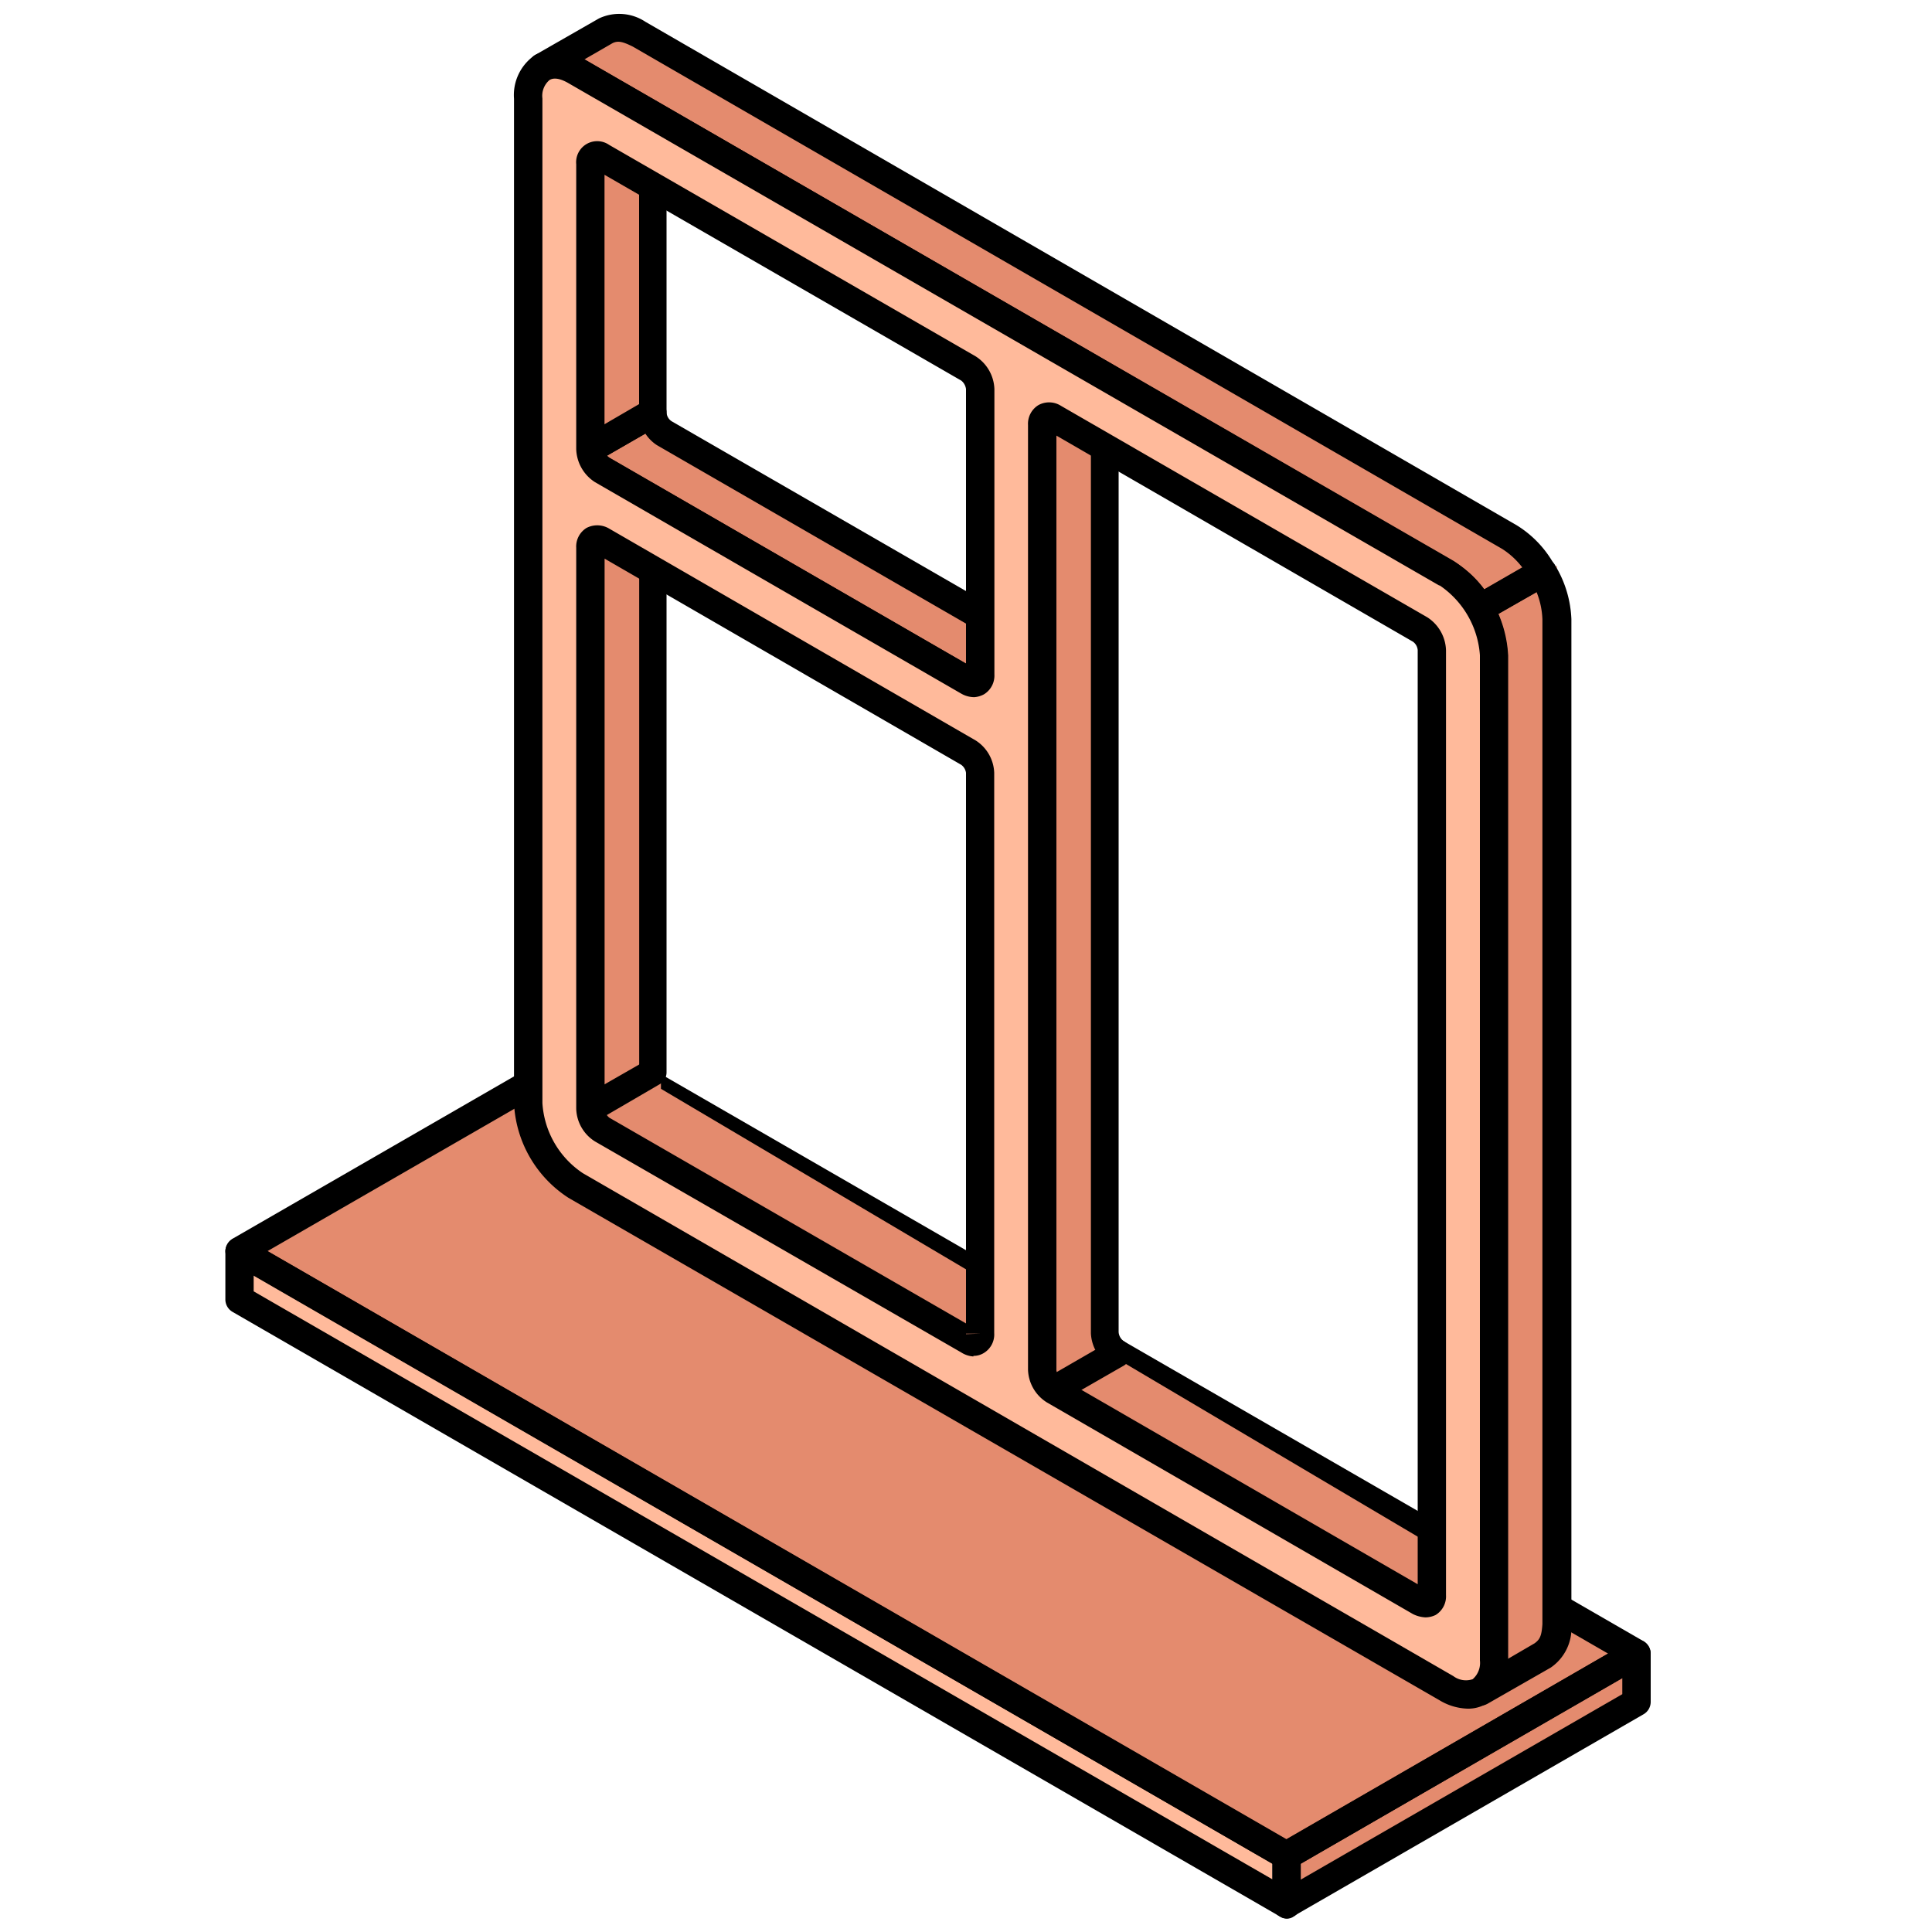 <svg xmlns="http://www.w3.org/2000/svg" width="200" height="200" viewBox="0 0 200 200"><defs><style>.cls-1,.cls-4{fill:#e48b6e;}.cls-1,.cls-2,.cls-3{fill-rule:evenodd;}.cls-2{fill:#ffba9b;}</style></defs><g id="Layer_3" data-name="Layer 3"><polygon class="cls-1" points="133.07 191.92 133.07 197.26 169.79 176.55 168.65 171.73 133.07 191.92"/><polygon class="cls-2" points="24.9 130.38 24.9 134.74 131.72 197.14 131.72 192.07 24.9 130.38"/><polygon class="cls-1" points="26.26 129.58 56.15 111.69 168.65 169.9 133.07 191.92 26.26 129.58"/><path class="cls-3" d="M166.47,171.18,61,110.31,27.7,129.51l105.47,60.88,33.3-19.21Zm-34,22.18L24.08,130.8a1.55,1.55,0,0,1-.75-1.29,1.54,1.54,0,0,1,.75-1.28L60.3,107.34a1.48,1.48,0,0,1,1.44,0l108.4,62.56a1.48,1.48,0,0,1,0,2.56l-36.24,20.9a1.46,1.46,0,0,1-.73.2A1.58,1.58,0,0,1,132.46,193.36Z"/><path class="cls-3" d="M167.94,175.38v-1.69l-33.29,19.25v1.64l33.29-19.2Zm-35.48,23a1.42,1.42,0,0,1-.74-1.23v-5.07a1.46,1.46,0,0,1,.74-1.24l36.19-20.93a1.57,1.57,0,0,1,1.49,0,1.53,1.53,0,0,1,.74,1.28v5a1.48,1.48,0,0,1-.74,1.27L133.9,198.37a1.21,1.21,0,0,1-.73.21A1.28,1.28,0,0,1,132.46,198.37Z"/><path class="cls-3" d="M131.72,192.94,26.26,132v1.68l105.46,60.87v-1.64Zm.74,5.43L24.08,135.81a1.49,1.49,0,0,1-.75-1.26v-5a1.47,1.47,0,0,1,2.19-1.28l108.38,62.6a1.45,1.45,0,0,1,.75,1.24v5.07a1.41,1.41,0,0,1-.75,1.23,1.21,1.21,0,0,1-.73.21A1.28,1.28,0,0,1,132.46,198.37Z"/><rect class="cls-4" x="107.49" y="41.92" width="7.71" height="101.55"/><polygon class="cls-1" points="161.16 169.99 154.33 173.69 153.51 63.09 161.16 58.56 161.16 169.99"/><polygon class="cls-1" points="58.7 6.88 64.51 2.56 158.97 57.98 153.51 63.09 58.7 6.88"/><polygon class="cls-1" points="148.24 159.95 66.98 111.86 61.09 114.78 147.02 165.8 148.24 159.95"/><polygon class="cls-1" points="67.17 43.39 101.47 64.45 100.23 70.51 61.09 47.97 67.17 43.39"/><rect class="cls-4" x="61.11" y="16.83" width="7.31" height="96.48"/><path class="cls-3" d="M159.09,61.29l-4,2.26a14.31,14.31,0,0,1,1,4.28v103.9l2.76-1.61c.58-.41.74-.82.82-2v-104a8.3,8.3,0,0,0-.61-2.84ZM152,175.86a1.47,1.47,0,0,1,.41-2c.62-.41.74-.82.82-2v-104a9.63,9.63,0,0,0-1.16-4,1.53,1.53,0,0,1-.28-1.16,1.66,1.66,0,0,1,.69-1L159,58a1.62,1.62,0,0,1,1.16-.16,1.43,1.43,0,0,1,.86.74,11.57,11.57,0,0,1,1.65,5.52l0,104.15a4.94,4.94,0,0,1-2.14,4.38l-6.52,3.73a1.57,1.57,0,0,1-.74.21A1.44,1.44,0,0,1,152,175.86Z"/><path class="cls-3" d="M157.6,58.76a8.12,8.12,0,0,0-2.1-1.94l-90-52c-1.07-.53-1.52-.61-2.06-.37L60.51,6.14l90,52A10.7,10.7,0,0,1,153.65,61l3.95-2.28Zm-5.64,5a8.71,8.71,0,0,0-3-3.17l-90.05-52C57.87,8,57.41,8,56.75,8.29a1.43,1.43,0,0,1-1.89-.67,1.46,1.46,0,0,1,.54-1.93L62,1.91a4.91,4.91,0,0,1,4.82.35L157,54.37a11.08,11.08,0,0,1,3.91,4.11,1.34,1.34,0,0,1,.16,1.12,1.41,1.41,0,0,1-.65.9l-6.52,3.76a1.26,1.26,0,0,1-.74.19A1.39,1.39,0,0,1,152,63.75Z"/><path class="cls-3" d="M66.16,41.92V15.16l-3.59,2.07V44l3.59-2.06Zm-5.07,6a1.91,1.91,0,0,1-.75-.2,1.51,1.51,0,0,1-.69-1.28V16.81a2.32,2.32,0,0,1,.89-1.76c.05-.05.14-.09.18-.13l6.51-3.75a1.43,1.43,0,0,1,1.9.41A1.5,1.5,0,0,1,69,13.35V42.74A1.47,1.47,0,0,1,68.33,44l-6.49,3.75a1.91,1.91,0,0,1-.75.2Zm8,5-.66,0H69v0s0,0,0-.08Zm-2.92,57.24V54.9L62.57,57v55.26l3.59-2.06ZM60.34,116a1.41,1.41,0,0,1-.69-1.23V56.58a2.35,2.35,0,0,1,1.07-1.93l6.51-3.75a1.46,1.46,0,0,1,1.9.45A1.51,1.51,0,0,1,69,53.12V111a1.41,1.41,0,0,1-.71,1.24L61.84,116a1.44,1.44,0,0,1-1.5,0Z"/><path class="cls-3" d="M104.32,67.05,68,46.08a4.08,4.08,0,0,1-1.19-1.19l-4,2.3.21.17,37.71,21.75,3.55-2.06ZM99.5,71.8l-38-22a4.21,4.21,0,0,1-1.85-3.21,1.39,1.39,0,0,1,.69-1.37l6.51-3.79A1.49,1.49,0,0,1,69,42.61a1.16,1.16,0,0,0,.53,1l37.79,21.8a1.41,1.41,0,0,1,1.57.82,1.46,1.46,0,0,1-.57,1.89L101.64,72a2.56,2.56,0,0,1-.87.16A3,3,0,0,1,99.5,71.8Z"/><path class="cls-3" d="M115.86,40.23h0v0l0,0Zm-2.47,99.52a4.21,4.21,0,0,1-.46-1.73V42.17l-3.58,2.06v97.42a1.33,1.33,0,0,0,0,.41l4-2.31Zm-5.12,5.36a4.18,4.18,0,0,1-1.85-3.34V43.84a2.43,2.43,0,0,1,1.07-1.92L114,38.17a1.43,1.43,0,0,1,1.89.41,1.47,1.47,0,0,1-.09,1.76v97.55a1.25,1.25,0,0,0,.62,1,1.44,1.44,0,0,1,.62,1.28,1.42,1.42,0,0,1-.69,1.19l-6.53,3.75a1.26,1.26,0,0,1-.73.21A1.55,1.55,0,0,1,108.27,145.11Z"/><path class="cls-2" d="M107.86,44c0-.79.53-1.11,1.24-.71L147,65.16a2.66,2.66,0,0,1,1.22,2.14v97.8c0,.79-.53,1.07-1.22.7L109.1,143.92a2.73,2.73,0,0,1-1.24-2.15V44Zm-6.39,94.08h0c0,.78-.53,1.11-1.24.74L62.32,116.88a2.7,2.7,0,0,1-1.23-2.1V56.71c0-.78.57-1.07,1.23-.7l37.91,21.88A2.7,2.7,0,0,1,101.47,80v58Zm0-68.24V40.27a2.56,2.56,0,0,0-1.24-2.1L62.32,16.24c-.66-.37-1.23,0-1.23.75v29.5a2.83,2.83,0,0,0,1.23,2.14l37.91,21.88c.71.42,1.24.09,1.24-.69Zm48.27-10.47q-45.08-26-90.14-52c-2.72-1.57-4.89-.29-4.89,2.84V114.19a10.85,10.85,0,0,0,4.89,8.54q45.08,26,90.14,52c2.7,1.56,4.9.29,4.9-2.85V67.83a10.82,10.82,0,0,0-4.9-8.48Z"/><path class="cls-3" d="M62.57,18.09v28.4a1.21,1.21,0,0,0,.49.87L100,68.7V40.27a1.34,1.34,0,0,0-.49-.87L62.57,18.09Zm38.9,51.73h0Zm-.66,2.35a2.71,2.71,0,0,1-1.31-.37L61.59,49.91a4.21,4.21,0,0,1-1.94-3.42V17a2.18,2.18,0,0,1,3.41-2L101,36.89a4.18,4.18,0,0,1,1.94,3.38V69.82a2.27,2.27,0,0,1-1.07,2.05,2.46,2.46,0,0,1-1,.3ZM62.57,57.82,99.5,79.17A1.23,1.23,0,0,1,100,80V137l-36.93-21.3a1.41,1.41,0,0,1-.49-.87v-57Zm38.9,80.24H100v.05l1.48-.05Zm-.7,2.36A2.62,2.62,0,0,1,99.5,140L61.59,118.16a4.14,4.14,0,0,1-1.94-3.38V56.71a2.26,2.26,0,0,1,1.07-2.06,2.41,2.41,0,0,1,2.34.07L101,76.65A4.14,4.14,0,0,1,102.92,80v58a2.24,2.24,0,0,1-1.07,2.06,2,2,0,0,1-1.08.3ZM109.35,44Zm0,1.11v96.68a1.22,1.22,0,0,0,.48.86L146.76,164V67.3a1.19,1.19,0,0,0-.49-.87L109.35,45.09Zm38.2,122.32a3.26,3.26,0,0,1-1.28-.34l-37.91-21.92a4.14,4.14,0,0,1-1.94-3.38V44a2.27,2.27,0,0,1,1.07-2.06,2.29,2.29,0,0,1,2.34.07l37.92,21.89a4.21,4.21,0,0,1,1.94,3.42v97.8a2.26,2.26,0,0,1-1.07,2.06,2.44,2.44,0,0,1-1.07.25ZM149,60.58a9.53,9.53,0,0,1,4.2,7.25V171.89a2.22,2.22,0,0,1-.75,1.94,2.17,2.17,0,0,1-2-.32L60.34,121.45a9.42,9.42,0,0,1-4.19-7.26v-104a2.14,2.14,0,0,1,.73-1.9c.46-.29,1.15-.16,2,.34l90.14,52ZM149,176,58.85,124a12.36,12.36,0,0,1-5.64-9.78v-104A5,5,0,0,1,55.4,5.69a4.89,4.89,0,0,1,4.94.37l90.13,52h0a12.42,12.42,0,0,1,5.65,9.76V171.89a4.93,4.93,0,0,1-2.19,4.45,3.72,3.72,0,0,1-2,.54A5.92,5.92,0,0,1,149,176Z"/></g></svg>